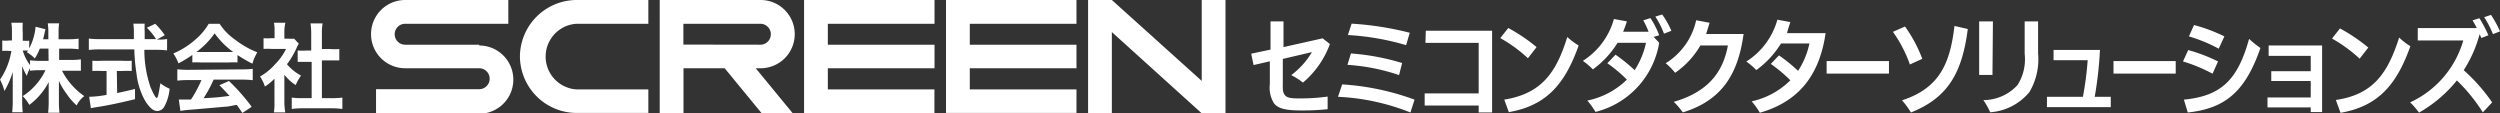 <svg xmlns="http://www.w3.org/2000/svg" viewBox="0 0 219.79 9.95"><rect x="0" y="0" width="219.79" height="9.95" fill="#333333" stroke="none"/><defs><style>.cls-1{fill:#fff}</style></defs><title>アセット 1</title><g id="レイヤー_2" data-name="レイヤー 2"><path class="cls-1" d="M117.63 8.51A19.51 19.51 0 0 1 124 9.89l.36-1.13A22.44 22.44 0 0 0 118 7.42zm-75.5-4.58h-6.51a.92.92 0 1 1 0-1.84h9.07V0h-9.07a3 3 0 1 0 0 6h6.51a.92.92 0 1 1 0 1.84h-9.07V10h9.07a3 3 0 0 0 0-6zm3.58 1a5 5 0 0 0 5 5H57V7.86h-6.31a2.89 2.89 0 0 1 0-5.77H57V0h-6.31a5 5 0 0 0-4.98 5zm37.46 5h11.47V7.86h-9.38V6h9.38V3.93h-9.38V2.09h9.38V0H83.17zm22.48-2.82L97.75 0h-2.09v10h2.09V2.82l7.9 7.14h2.09V0h-2.09zM70.69 10h11.46V7.86h-9.37V6h9.38V3.93h-9.38V2.09h9.38V0H70.69zm42.86-3.38a6.15 6.15 0 0 1 1 .64 8 8 0 0 0 2.37-3.39l-.64-.5-3.44.77V1.88h-1.14v2.48l-1.7.36.21 1 1.43-.33v2a2.61 2.61 0 0 0 .37 1.7c.36.45 1 .62 2.39.62a21.1 21.1 0 0 0 2.32-.11V8.49a16.3 16.3 0 0 1-2.2.16h-.22c-.64 0-1.1 0-1.33-.28s-.19-.61-.19-1.19v-2l2.56-.6a6.83 6.83 0 0 1-1.79 2zM28.3 8.63V5.31h1.53v-1a5.56 5.56 0 0 1-.83 0h-.7V2.94a5 5 0 0 1 .06-.88H27.3a6 6 0 0 1 .06.88v1.5H27a5.76 5.76 0 0 1-.83 0v1h1.23v3.19h-.75a7.59 7.59 0 0 1-1-.05v1a6.88 6.88 0 0 1 1-.06h2.45a7 7 0 0 1 1 .06v-1a7.18 7.18 0 0 1-1 .05zM69.87 3a3 3 0 0 0-3-3H58v10h2.09V6h3.62L67 10h2.73l-3.29-4h.42a3 3 0 0 0 3.01-3zm-9.79.92V2.09h6.77a.92.92 0 1 1 0 1.84zM26 7.48a3.64 3.64 0 0 1 .47-.83 4.33 4.33 0 0 1-1.24-1 7 7 0 0 0 .85-1.45 2.34 2.34 0 0 1 .19-.36l-.41-.44a3 3 0 0 1-.49 0H25v-.7a3.61 3.61 0 0 1 .09-.7h-1a3.89 3.89 0 0 1 .05.65v.71h-.3a5.18 5.18 0 0 1-.67 0v.94a5.82 5.82 0 0 1 .71 0h1.27a5 5 0 0 1-.93 1.31 5.28 5.28 0 0 1-1.36 1.12 3.29 3.29 0 0 1 .43.88 4.7 4.7 0 0 0 .84-.69V9a5.06 5.06 0 0 1-.05.88h1A6 6 0 0 1 25 9V6.57a4 4 0 0 0 1 .91zM5.45 6.22h1.66v-1a6.8 6.8 0 0 1-.91.05h-1v-.99H6a6.49 6.49 0 0 1 .91.05V3.4a6.3 6.3 0 0 1-.91.05h-.85v-.59a5 5 0 0 1 .05-.81h-1a5.11 5.11 0 0 1 .05.81v.59h-.46L3.9 3a4.66 4.66 0 0 1 .1-.43l-.87-.22a5.07 5.07 0 0 1-.56 1.9v-.67a2.3 2.3 0 0 1-.46 0H2v-.66A7.33 7.33 0 0 1 2 2H1a5.21 5.21 0 0 1 .05.87v.69H.8a2.76 2.76 0 0 1-.6 0v.92a2.87 2.87 0 0 1 .6 0H1A6.18 6.18 0 0 1 0 7a4.45 4.45 0 0 1 .39 1 7.81 7.81 0 0 0 .73-1.67v2.54a8.59 8.59 0 0 1-.05 1H2a8.49 8.49 0 0 1-.05-1V5.81a5.08 5.08 0 0 0 .41.86A2.69 2.69 0 0 1 2.64 6v.22a7.36 7.36 0 0 1 .93-.05H4a5.57 5.57 0 0 1-2 2.28 3.79 3.79 0 0 1 .58.77 5.92 5.92 0 0 0 1.7-2v1.69a8.21 8.21 0 0 1-.05 1h1a7.74 7.74 0 0 1-.05-1v-1.8a5.94 5.94 0 0 0 .69 1.16 5.45 5.45 0 0 0 .87 1 2.23 2.23 0 0 1 .67-.82 6.17 6.17 0 0 1-1.96-2.23zm-1.18-.87h-.7a6.89 6.89 0 0 1-.93-.05v.42A3.93 3.93 0 0 1 2 4.44h.47l-.11.15a3.13 3.13 0 0 1 .7.55 4.74 4.74 0 0 0 .44-.87h.76zm119 .19a20.54 20.54 0 0 0-4.5-.84l-.31 1a17.73 17.73 0 0 1 4.54.9zm72.29-2.34a14.55 14.55 0 0 0-2.67-1l-.45 1a13.47 13.47 0 0 1 2.62 1.08zm-71.62-.32a27.28 27.28 0 0 0-5.11-.8l-.33 1a22.45 22.45 0 0 1 5.12.89zM10.27 6.24h.46a8.2 8.2 0 0 1 .85 0v-.9a7.2 7.2 0 0 1-.86 0H9a7.53 7.53 0 0 1-.88 0v.9a8.25 8.25 0 0 1 .86 0h.39v2.1a9.31 9.31 0 0 1-1.53.17l.15 1 .31-.06c1.14-.17 2.13-.38 3.57-.73v-.9c-.82.2-1 .24-1.57.36zm9-4.15h-.92a5.42 5.42 0 0 1-1.21 1.42 7 7 0 0 1-1.9 1.19 4.08 4.08 0 0 1 .45.87 10.71 10.71 0 0 0 1.22-.74v.66a6.68 6.68 0 0 1 .73 0h2.48a6.37 6.37 0 0 1 .76 0v-.65a13 13 0 0 0 1.31.76 4 4 0 0 1 .43-1 8 8 0 0 1-2-1.15 4.94 4.94 0 0 1-1.31-1.36zm.81 2.48h-2.81a7.12 7.12 0 0 0 1.6-1.64 7.16 7.16 0 0 0 1.63 1.64zm-3.49 1.57a8.3 8.3 0 0 1-1-.05v1a8 8 0 0 1 1-.05h1.12a10.48 10.48 0 0 1-.92 1.71h-1.07l.14 1a10.19 10.19 0 0 1 1.1-.12l2.86-.25c.24 0 .57-.09 1-.16l.49.71.82-.54a17.39 17.39 0 0 0-2-2.27l-.84.37c.48.49.62.65.89.94-.73.09-.92.13-2.18.2h-.1A11 11 0 0 0 18.78 7h2.44a8 8 0 0 1 1 .05v-1a8 8 0 0 1-1 .05zm-2.81 2.47c-.13 0-.37-.55-.54-.92a10.17 10.17 0 0 1-.55-3.31h1a7.5 7.5 0 0 1 1 .05v-1a4.11 4.11 0 0 1-.82.05h-.07l.69-.39a7.55 7.55 0 0 0-.84-1l-.74.35a5.24 5.24 0 0 1 .81 1h-1v-.67a5.82 5.82 0 0 1 0-.69h-1a4.91 4.91 0 0 1 .05.66v.7H8.81a7.76 7.76 0 0 1-1-.05v1a9 9 0 0 1 1-.05h3A14.9 14.9 0 0 0 12 6.45 6.22 6.22 0 0 0 12.84 9c.37.5.63.76 1 .76a.73.73 0 0 0 .59-.36 3.93 3.93 0 0 0 .48-1.6 3.8 3.8 0 0 1-.81-.48c-.15.91-.21 1.29-.32 1.29zM216.6 6.17A11.16 11.16 0 0 0 218 3l.15.34.62-.24a11.23 11.23 0 0 0-.79-1.5l-.6.19c.13.23.26.45.37.68h-5.19v1.09h4A8.6 8.6 0 0 1 211.89 9a6.49 6.49 0 0 1 .78.9A11.68 11.68 0 0 0 216 7.07a15 15 0 0 1 2.28 2.81l.82-.88a15.74 15.74 0 0 0-2.5-2.83zM192 8.76l.34 1.13c3.38-.36 5.08-1.92 6.39-5.67a9.35 9.35 0 0 1-1-.8C196.74 7 195.3 8.44 192 8.76zm-6.19-2.29h5.47v-1.1h-5.47zm-10.6-4.59H174v4.71h1.17zm9.41 2.51h-4.08v.9h3a27.44 27.44 0 0 1-.42 3.22h-3.16v.91h5.61v-.91h-1.41a33.66 33.66 0 0 0 .46-4.12zm-59.3-.62H130v4.44h-4.75v1.07H130v.61h1.18V2.7h-5.83zM195 5.4a15 15 0 0 0-2.62-1l-.46 1a14.26 14.26 0 0 1 2.6 1.08zm24-4.09l-.6.2a8.57 8.57 0 0 1 .77 1.49l.62-.24a9.23 9.23 0 0 0-.79-1.45zm-8.08 2c-1 3.14-2.29 5-5.56 5.48l.41 1.13c3.3-.58 4.93-2.45 6.14-5.86a5.83 5.83 0 0 1-1.01-.78zm-11.47 1.6h3.7v1.35h-3.47v.86h3.47v1.45h-3.8v.87h3.8v.41h1V4h-4.7zm8.76-.73a15.12 15.12 0 0 0-2.49-1.68l-.7.89a12.58 12.58 0 0 1 2.43 1.77zM178 4.73a4.22 4.22 0 0 1-.63 2.75 4.07 4.07 0 0 1-3 1.32 6.48 6.48 0 0 1 .6 1.07 4.92 4.92 0 0 0 3.45-1.78 5.63 5.63 0 0 0 .76-3.39V1.88H178zm-45.76 4l.41 1.13c3.3-.58 4.93-2.45 6.14-5.86a5.78 5.78 0 0 1-1-.75c-.98 3.17-2.28 4.98-5.55 5.51zm13.63-5.63a7.32 7.32 0 0 0-.77-1.51l-.63.2a7.58 7.58 0 0 1 .47 1h-2.24c.12-.29.23-.59.33-.91l-1.14-.21a6.37 6.37 0 0 1-2.73 3.68 6.28 6.28 0 0 1 .88.75 8.21 8.21 0 0 0 2.17-2.34h2.5a7.11 7.11 0 0 1-1 2.41 14 14 0 0 0-1.68-1.36l-.72.75A12.39 12.39 0 0 1 143.03 7a6.93 6.93 0 0 1-3.48 1.84 6.8 6.8 0 0 1 .72 1 7.52 7.52 0 0 0 5.6-6.08l-.49-.52zm.28-1.83l-.62.19a7.23 7.23 0 0 1 .76 1.5l.65-.25a7.11 7.11 0 0 0-.79-1.41zm-11.06 2.87a15.13 15.13 0 0 0-2.49-1.68l-.7.89a12.53 12.53 0 0 1 2.43 1.77zm32.13 4.68a7.19 7.19 0 0 1 .78 1.07c3.23-1.29 4.5-3.44 5-7.34l-1.17-.27c-.38 3.22-1.26 5.45-4.61 6.54zM150.3 2l-1.18-.22a5.91 5.91 0 0 1-2.68 3.78 5.5 5.5 0 0 1 .83.84 7.43 7.43 0 0 0 2.22-2.4h2.42c-.37 2-1.43 4-4.76 4.95a7.16 7.16 0 0 1 .8.93c3.66-1.12 4.89-3.66 5.34-6.89H150c.09-.31.2-.65.3-.99zm10.29 4.47h5.48v-1.1h-5.48zm8.41-1.3a12.27 12.27 0 0 0-1.52-2.84l-1.06.47a11.58 11.58 0 0 1 1.49 2.87zm-11.6-3.23l-1.14-.21a6.37 6.37 0 0 1-2.73 3.68 6.32 6.32 0 0 1 .88.75 8.22 8.22 0 0 0 2.17-2.34h2.5a7.11 7.11 0 0 1-1 2.41 13.93 13.93 0 0 0-1.68-1.36l-.72.75a12.37 12.37 0 0 1 1.72 1.44 6.94 6.94 0 0 1-3.4 1.85 6.83 6.83 0 0 1 .72 1c3.5-1 5.26-3.39 5.78-7h-3.39c.08-.35.19-.65.29-.97z" id="レイヤー_1-2" data-name="レイヤー 1"/></g></svg>
